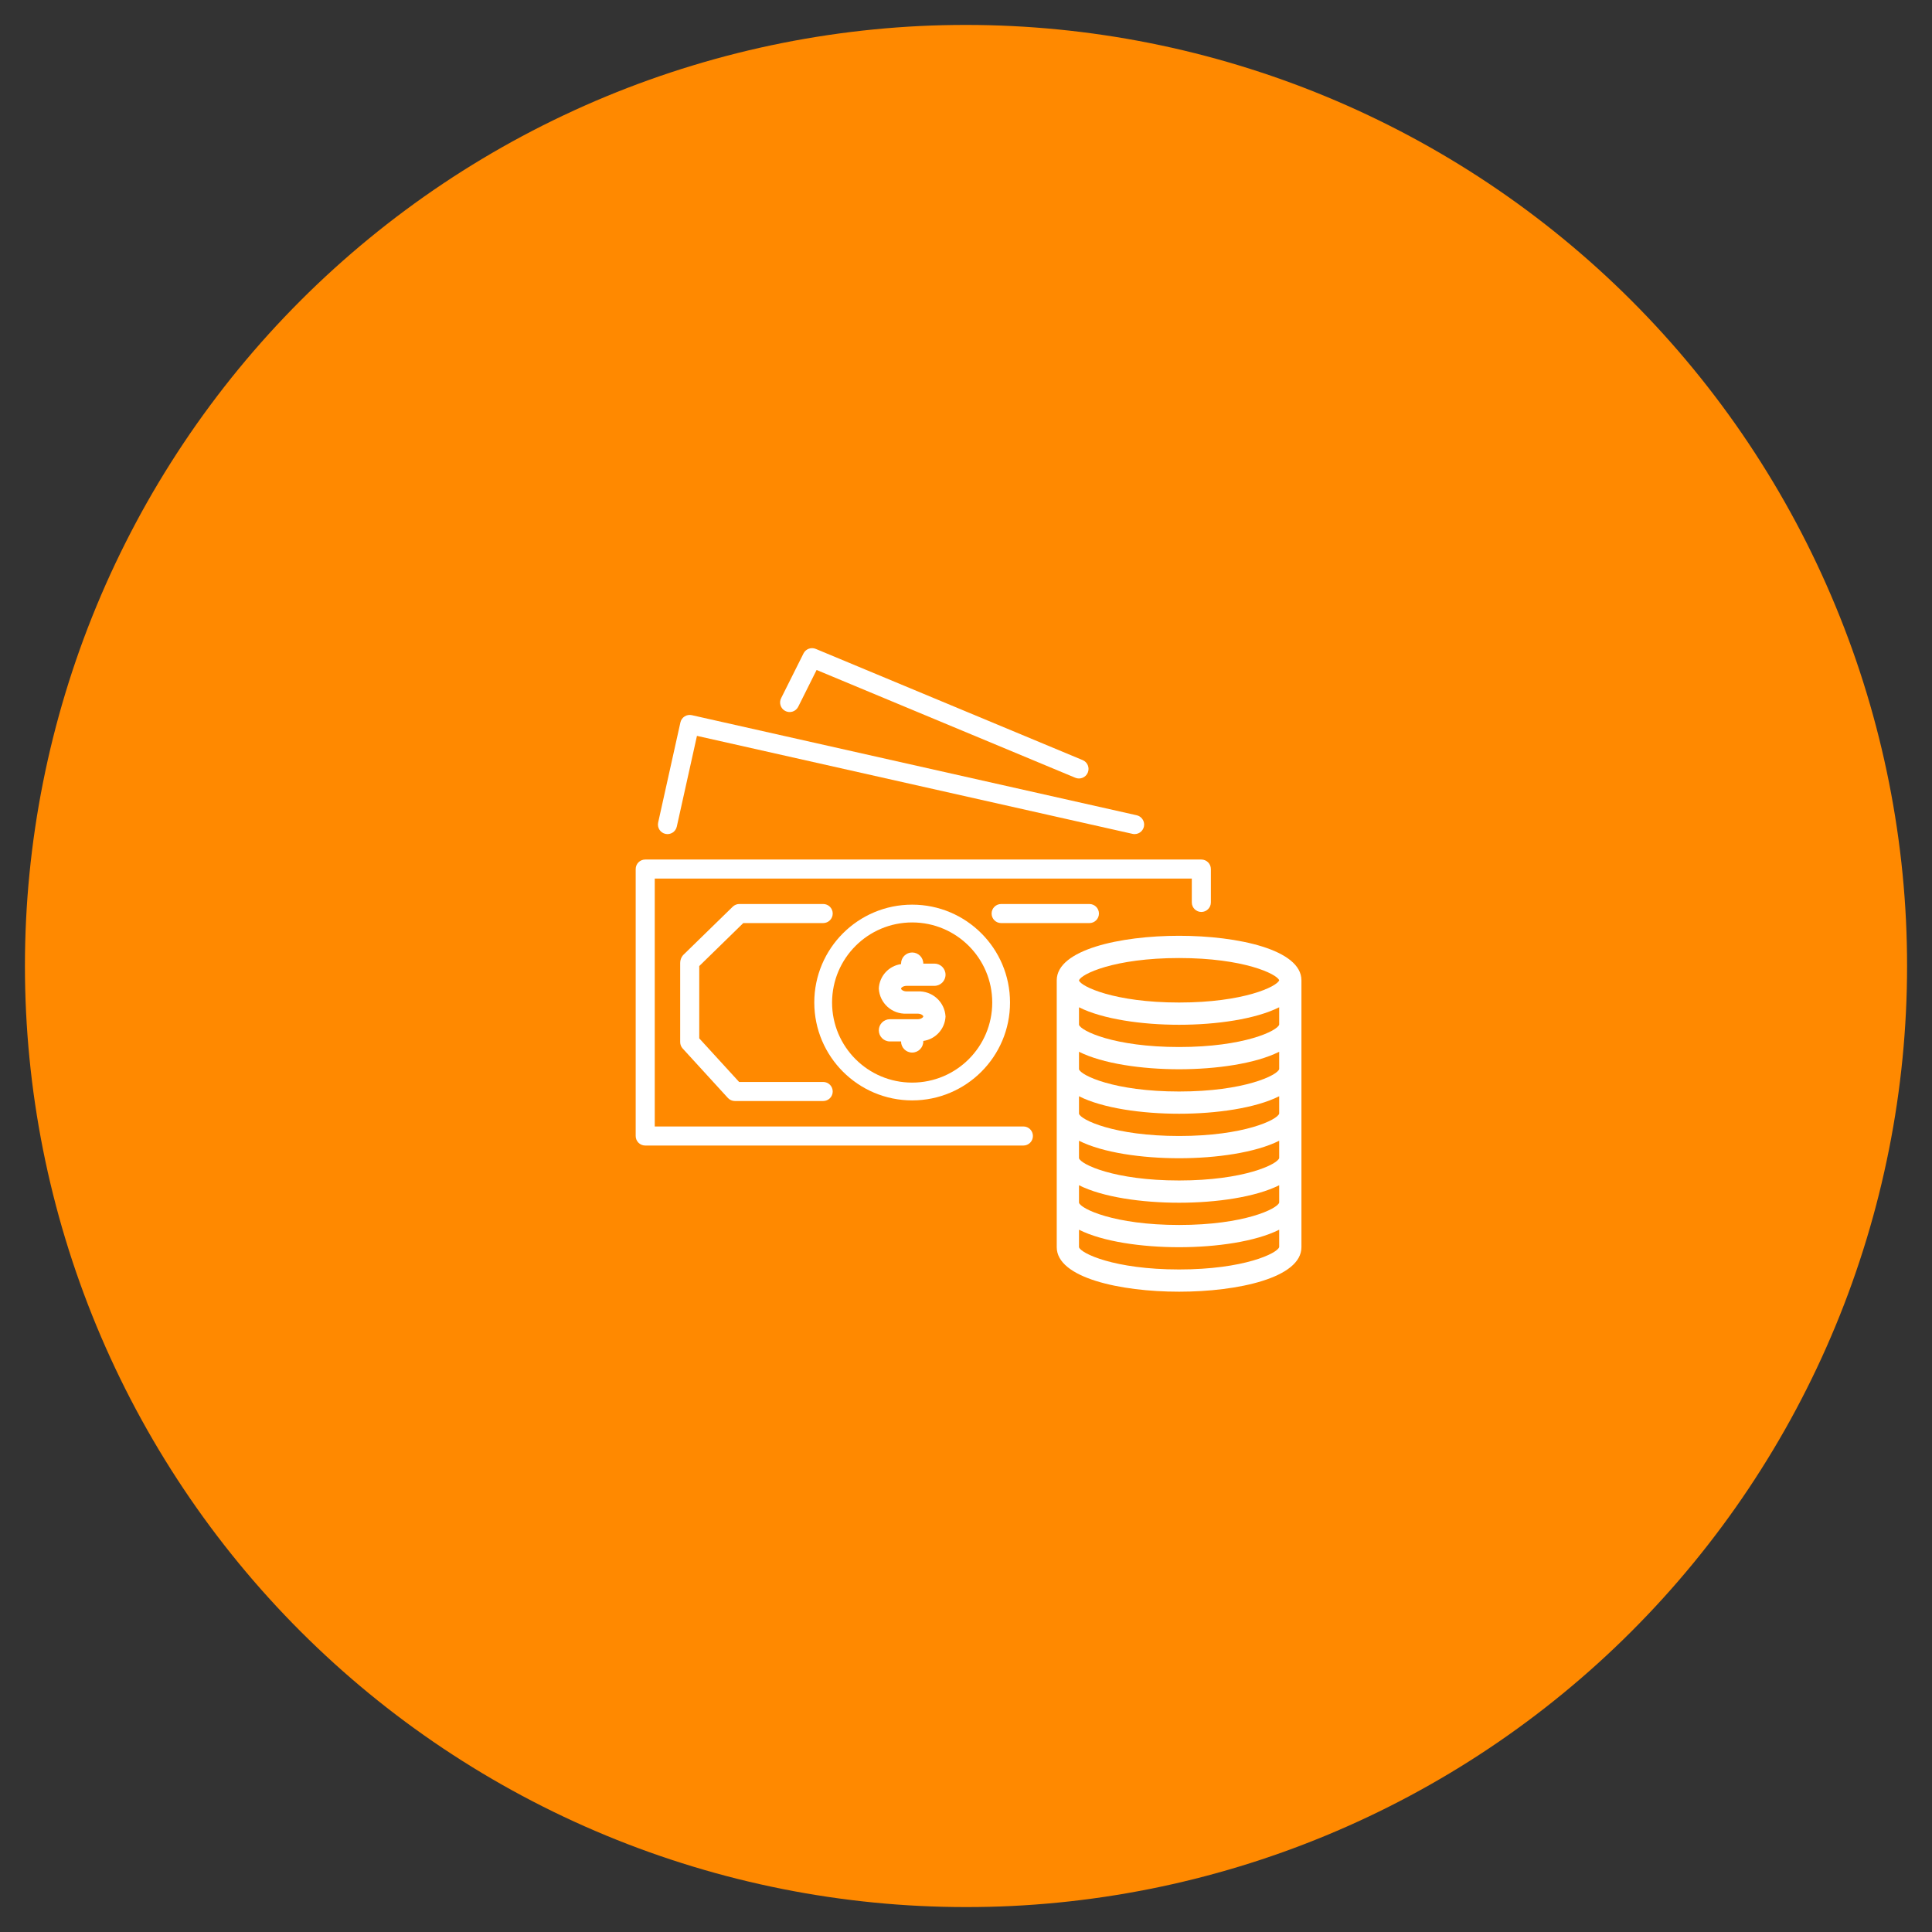 <?xml version="1.0" encoding="utf-8"?>
<!-- Generator: Adobe Illustrator 17.0.0, SVG Export Plug-In . SVG Version: 6.00 Build 0)  -->
<!DOCTYPE svg PUBLIC "-//W3C//DTD SVG 1.1//EN" "http://www.w3.org/Graphics/SVG/1.1/DTD/svg11.dtd">
<svg version="1.1" id="Layer_1" xmlns="http://www.w3.org/2000/svg" xmlns:xlink="http://www.w3.org/1999/xlink" x="0px" y="0px"
	 width="155px" height="155px" viewBox="0 0 155 155" enable-background="new 0 0 155 155" xml:space="preserve">
<rect x="0" y="0" width="155" height="155" fill="#333333" stroke="none"/>
<path fill="#FFFFFF" d="M-284.228-314.747c0-15.88,12.914-28.795,28.791-28.795c15.874,0,28.791,12.916,28.791,28.795
	c0,15.876-12.917,28.794-28.791,28.794C-271.314-285.953-284.228-298.871-284.228-314.747z M-207.615-271.111l-23.072-23.076
	c4.638-5.577,7.43-12.739,7.43-20.56c0-17.776-14.406-32.183-32.179-32.183c-17.77,0-32.179,14.407-32.179,32.183
	c0,17.771,14.409,32.182,32.179,32.182c7.82,0,14.981-2.792,20.558-7.431l23.072,23.075L-207.615-271.111z"/>
<path fill="#FFFFFF" d="M-261.79-184.414c0-1.843,1.492-3.334,3.334-3.334s3.332,1.491,3.332,3.334c0,1.842-1.49,3.334-3.332,3.334
	S-261.79-182.572-261.79-184.414z M-265.124-184.414v3.334v2.093l-1.885,0.908c-3.968,1.913-6.454,4.223-7.514,6.999h32.135
	c-1.063-2.776-3.549-5.086-7.517-6.999l-1.885-0.908v-2.093v-3.334c0-3.677-2.989-6.668-6.666-6.668
	C-262.136-191.082-265.124-188.09-265.124-184.414z M-278.456-167.746c0-6.173,4.03-10.453,10-13.334v-3.334
	c0-5.528,4.478-10.003,10-10.003c5.52,0,10,4.475,10,10.003v3.334c5.97,2.881,10,7.161,10,13.334H-278.456z M-278.463-151.077
	v-3.332h40.005v3.332H-278.463z M-278.463-137.741v-3.334h40.005v3.334H-278.463z M-278.463-124.406v-3.335h26.671v3.335H-278.463z
	 M-291.79-101.07c-3.682,0-6.666-2.986-6.666-6.668v-73.342c0-3.685,2.984-6.668,6.666-6.668h16.666h3.334l-2.224,3.334h-3.329
	h-14.447c-1.835,0-3.334,1.494-3.334,3.334v73.342c0,1.84,1.499,3.334,3.334,3.334h66.666c1.837,0,3.334-1.494,3.334-3.334v-73.342
	c0-1.84-1.497-3.334-3.334-3.334h-14.447h-3.329l-2.224-3.334h3.334h16.666c3.682,0,6.668,2.983,6.668,6.668v73.342
	c0,3.682-2.986,6.668-6.668,6.668H-291.79z"/>
<path fill="#FFFFFF" d="M-188.283,1.094l7.596-13.53c7.757,0.143,14.144,5.998,15.112,13.53H-188.283z M-169.829,9.467
	c0,4.148-3.355,7.526-7.493,7.568c-0.026-0.001-0.051-0.004-0.077-0.004h-0.229c-4.068-0.122-7.34-3.467-7.34-7.564
	c0-1.583,0.493-3.113,1.402-4.389h12.335C-170.322,6.354-169.829,7.884-169.829,9.467z M-194.437-41.324h-2.883
	c-0.545,0-0.99-0.444-0.99-0.99v-3.598c0-0.545,0.444-0.99,0.99-0.99h11.759c0.546,0,0.99,0.444,0.99,0.99v3.598
	c0,0.546-0.444,0.99-0.99,0.99H-194.437z M-207.877-42.52c0-0.659,0.536-1.195,1.195-1.195h4.389v1.401
	c0,0.339,0.034,0.67,0.099,0.99h-4.488C-207.341-41.324-207.877-41.861-207.877-42.52z M-178.594-46.179h1.992v3.984h-1.992
	c-1.099,0-1.992-0.893-1.992-1.992C-180.586-45.285-179.693-46.179-178.594-46.179z M-251.356,5.084
	c0.493-3.165,2.155-6.023,4.723-8.04c0.006-0.004,0.012-0.009,0.018-0.013c2.261-1.773,4.979-2.71,7.861-2.71
	c6.356,0,11.64,4.673,12.6,10.763H-251.356z M-231.185,9.467c0,4.148-3.355,7.526-7.493,7.568c-0.026-0.001-0.051-0.004-0.077-0.004
	h-0.229c-4.068-0.122-7.34-3.467-7.34-7.564c0-0.136-0.014-0.27-0.04-0.398h15.219C-231.171,9.197-231.185,9.331-231.185,9.467z
	 M-252.67-20.809h4.558c-0.957,0.546-1.881,1.145-2.769,1.789L-252.67-20.809z M-259.472-37.147c0-0.123,0.006-0.245,0.009-0.368
	h21.798c1.1,0,1.992-0.892,1.992-1.992s-0.892-1.992-1.992-1.992h-21.151c1.861-6.009,7.469-10.385,14.081-10.385h12.85
	c1.099,0,1.992,0.893,1.992,1.992v23.108c0,1.098-0.893,1.992-1.992,1.992h-25.596c0,0-0.001,0-0.002,0
	c-1.098,0-1.991-0.894-1.991-1.992V-37.147z M-223.914-28.777h7.271c1.098,0,1.992,0.893,1.992,1.992
	c0,1.098-0.894,1.992-1.992,1.992h-7.271c-1.099,0-1.992-0.894-1.992-1.992C-225.906-27.884-225.013-28.777-223.914-28.777z
	 M-180.246-16.414l-4.642-20.974c1.253-0.169,2.358-0.807,3.135-1.73c0.917,0.573,2,0.906,3.159,0.906h3.984
	c1.1,0,1.992-0.892,1.992-1.992v-7.968c0-1.1-0.892-1.992-1.992-1.992h-3.984c-1.194,0-2.306,0.353-3.241,0.959
	c-0.912-1.031-2.243-1.683-3.725-1.683h-11.759c-2.113,0-3.921,1.325-4.641,3.187h-4.722c-2.856,0-5.179,2.323-5.179,5.179
	c0,2.856,2.323,5.179,5.179,5.179h10.254v4.014c0,1.1,0.892,1.992,1.992,1.992c1.1,0,1.992-0.892,1.992-1.992v-4.014h3.486l5,22.594
	l-9.464,16.856c-1.034,1.835-2.984,2.975-5.091,2.975h-23.625c-0.989-8.294-8.061-14.747-16.617-14.747
	c-3.786,0-7.357,1.233-10.329,3.566c-0.004,0.003-0.008,0.006-0.012,0.009c-3.538,2.783-5.762,6.776-6.281,11.172h-4.091
	c0.26-14.321,11.99-25.891,26.371-25.891h14.131c1.115,0,2.023,0.908,2.023,2.024v17.89c0,1.1,0.892,1.992,1.992,1.992h10.6
	c4.324,0,8.309-2.352,10.399-6.135c0.967-1.751,1.48-3.734,1.482-5.733l0.01-6.618c0.001-1.1-0.89-1.994-1.99-1.995
	c-0.001,0-0.002,0-0.002,0c-1.099,0-1.991,0.89-1.992,1.989l-0.01,6.62c-0.001,1.329-0.342,2.647-0.984,3.811
	c-1.39,2.515-4.039,4.077-6.912,4.077h-8.608v-15.898c0-1.02-0.257-1.982-0.707-2.824c1.79-1.034,2.997-2.967,2.997-5.178
	c0-3.295-2.682-5.976-5.976-5.976h-7.271c-0.699,0-1.369,0.121-1.992,0.342v-17.474c0-3.295-2.682-5.976-5.976-5.976h-12.851
	c-9.316,0-17.063,6.84-18.487,15.76c-0.06,0.19-0.093,0.391-0.093,0.601c0,0.012,0.002,0.024,0.002,0.036
	c-0.095,0.763-0.144,1.539-0.144,2.325v10.363c0,2.992,2.211,5.478,5.084,5.909l4.411,4.411c-5.845,5.537-9.496,13.367-9.496,22.035
	v1.506c0,1.1,0.892,1.992,1.992,1.992h11.195c-0.026,0.128-0.04,0.262-0.04,0.398c0,2.891,1.07,5.536,2.832,7.564h-13.987
	c-1.1,0-1.992,0.893-1.992,1.992c0,1.1,0.892,1.992,1.992,1.992h22.479c0.077,0.002,0.153,0.006,0.23,0.006
	c6.371,0,11.554-5.183,11.554-11.554c0-0.136-0.014-0.27-0.04-0.398h28.728c3.137,0,6.068-1.503,7.905-3.99h2.523
	c-0.567,1.38-0.868,2.868-0.868,4.389c0,2.891,1.07,5.536,2.832,7.564h-25.834c-1.1,0-1.992,0.893-1.992,1.992
	c0,1.1,0.892,1.992,1.992,1.992h34.326c0.077,0.002,0.153,0.006,0.23,0.006c6.371,0,11.554-5.183,11.554-11.554
	c0-1.521-0.301-3.008-0.868-4.389h3.259c1.1,0,1.992-0.892,1.992-1.992C-161.462-7.429-169.824-16.028-180.246-16.414z"/>
<path fill="#FFFFFF" d="M-387.339,60.616c2.371,0,4.287-2.342,4.287-5.254c0-2.928-1.915-5.258-4.287-5.258h-45.829
	c-2.361,0-4.289,2.33-4.289,5.258c0,2.912,1.928,5.254,4.289,5.254H-387.339z M-435.135,64.821c0,0-1.024,8.409,13.444,8.409h23.077
	c14.489,0,13.444-8.409,13.444-8.409H-435.135z M-385.171,45.9c0,0,1.045-8.409-13.444-8.409h-23.075
	c-14.468,0-13.444,8.409-13.444,8.409H-385.171z M-336.767,8.381l-8.273,64.849h-27.942l-8.239-65.172h34.113l6.742-23.288
	l3.822,1.152l-6.469,22.411L-336.767,8.381z"/>
<path fill="#FF8900" d="M102.5-238c1.236,0,2.47,0.03,3.705,0.091s2.466,0.152,3.696,0.273c1.23,0.121,2.456,0.272,3.678,0.454
	c1.222,0.181,2.439,0.392,3.651,0.634c1.212,0.241,2.417,0.512,3.616,0.812c1.199,0.3,2.389,0.63,3.571,0.989
	c1.182,0.359,2.355,0.746,3.519,1.162c1.163,0.416,2.316,0.861,3.457,1.334c1.142,0.473,2.271,0.973,3.388,1.502
	s2.22,1.083,3.31,1.666c1.09,0.583,2.164,1.191,3.224,1.827c1.06,0.635,2.103,1.296,3.131,1.982s2.037,1.398,3.03,2.134
	s1.966,1.496,2.921,2.28c0.955,0.784,1.89,1.591,2.806,2.42s1.81,1.681,2.684,2.555c0.874,0.874,1.725,1.768,2.555,2.684
	c0.83,0.916,1.637,1.851,2.42,2.806c0.784,0.955,1.544,1.929,2.28,2.921c0.736,0.992,1.447,2.002,2.134,3.03
	c0.686,1.027,1.347,2.071,1.983,3.131c0.635,1.06,1.244,2.135,1.827,3.224c0.582,1.09,1.138,2.193,1.666,3.31
	c0.528,1.117,1.029,2.246,1.502,3.388c0.473,1.142,0.917,2.294,1.334,3.458c0.416,1.163,0.804,2.336,1.162,3.519
	c0.359,1.182,0.688,2.373,0.988,3.571c0.3,1.199,0.571,2.404,0.812,3.616c0.241,1.212,0.452,2.429,0.634,3.651
	c0.181,1.222,0.333,2.448,0.454,3.678s0.212,2.461,0.273,3.696c0.061,1.234,0.091,2.469,0.091,3.705c0,1.236-0.03,2.47-0.091,3.705
	c-0.061,1.234-0.151,2.466-0.273,3.696s-0.272,2.456-0.454,3.678c-0.181,1.222-0.392,2.439-0.634,3.651
	c-0.241,1.212-0.512,2.417-0.812,3.616c-0.3,1.198-0.63,2.389-0.988,3.571c-0.359,1.183-0.746,2.355-1.162,3.519
	c-0.416,1.163-0.861,2.316-1.334,3.458c-0.473,1.141-0.973,2.271-1.502,3.388s-1.084,2.22-1.666,3.31s-1.191,2.165-1.827,3.224
	c-0.635,1.06-1.296,2.103-1.983,3.131c-0.686,1.028-1.398,2.037-2.134,3.03c-0.736,0.992-1.496,1.966-2.28,2.921
	c-0.784,0.955-1.591,1.891-2.421,2.806c-0.83,0.916-1.682,1.81-2.555,2.684c-0.874,0.874-1.768,1.725-2.684,2.555
	s-1.851,1.637-2.806,2.42c-0.955,0.784-1.929,1.544-2.921,2.28c-0.992,0.736-2.002,1.447-3.03,2.134
	c-1.027,0.687-2.071,1.347-3.131,1.982c-1.06,0.635-2.135,1.244-3.224,1.827c-1.09,0.583-2.193,1.138-3.31,1.666
	s-2.246,1.029-3.388,1.502c-1.142,0.473-2.294,0.917-3.457,1.334c-1.163,0.416-2.336,0.804-3.519,1.162
	c-1.182,0.359-2.373,0.688-3.571,0.989c-1.199,0.3-2.404,0.571-3.616,0.812c-1.212,0.241-2.429,0.452-3.651,0.634
	c-1.222,0.181-2.448,0.333-3.678,0.454c-1.23,0.121-2.462,0.212-3.696,0.273S103.736-87,102.5-87c-1.236,0-2.47-0.031-3.705-0.091
	s-2.466-0.151-3.696-0.273c-1.23-0.121-2.456-0.272-3.678-0.454c-1.222-0.181-2.439-0.392-3.651-0.634
	c-1.212-0.241-2.417-0.512-3.616-0.812c-1.199-0.3-2.389-0.63-3.571-0.989c-1.182-0.359-2.355-0.746-3.519-1.162
	s-2.316-0.861-3.457-1.334c-1.142-0.473-2.271-0.973-3.388-1.502c-1.117-0.528-2.22-1.083-3.31-1.666
	c-1.09-0.583-2.164-1.191-3.224-1.827c-1.06-0.635-2.103-1.296-3.131-1.982s-2.037-1.398-3.03-2.134s-1.966-1.496-2.921-2.28
	c-0.955-0.784-1.891-1.591-2.806-2.421s-1.81-1.681-2.684-2.555c-0.874-0.874-1.725-1.768-2.555-2.684
	c-0.83-0.916-1.637-1.851-2.42-2.806c-0.784-0.955-1.544-1.929-2.28-2.921s-1.447-2.002-2.134-3.03
	c-0.686-1.028-1.347-2.071-1.983-3.131c-0.635-1.06-1.244-2.135-1.827-3.224c-0.582-1.09-1.138-2.193-1.666-3.31
	c-0.528-1.117-1.029-2.246-1.502-3.388c-0.473-1.142-0.917-2.294-1.334-3.458c-0.416-1.163-0.804-2.336-1.162-3.519
	c-0.359-1.182-0.688-2.373-0.988-3.571c-0.3-1.199-0.571-2.404-0.812-3.616s-0.452-2.429-0.634-3.651
	c-0.181-1.222-0.333-2.448-0.454-3.678c-0.121-1.23-0.212-2.461-0.273-3.696C27.03-160.03,27-161.264,27-162.5
	c0-1.236,0.03-2.471,0.091-3.705c0.061-1.234,0.151-2.466,0.273-3.696c0.121-1.23,0.272-2.456,0.454-3.678
	c0.181-1.222,0.392-2.439,0.634-3.651s0.512-2.417,0.812-3.616c0.3-1.198,0.63-2.389,0.988-3.571
	c0.359-1.183,0.746-2.355,1.162-3.519c0.416-1.163,0.861-2.316,1.334-3.458c0.473-1.141,0.973-2.271,1.502-3.388
	c0.528-1.117,1.084-2.22,1.666-3.31c0.582-1.09,1.191-2.165,1.827-3.224c0.635-1.06,1.296-2.103,1.983-3.131
	c0.686-1.028,1.398-2.037,2.134-3.03s1.496-1.966,2.28-2.921c0.784-0.955,1.591-1.891,2.42-2.806c0.83-0.916,1.682-1.81,2.555-2.684
	c0.874-0.874,1.768-1.725,2.684-2.555s1.851-1.637,2.806-2.42c0.955-0.784,1.929-1.544,2.921-2.28s2.002-1.447,3.03-2.134
	s2.071-1.347,3.131-1.982c1.06-0.635,2.135-1.244,3.224-1.827c1.09-0.583,2.193-1.138,3.31-1.666s2.246-1.029,3.388-1.502
	c1.142-0.473,2.294-0.917,3.457-1.334c1.163-0.416,2.336-0.804,3.519-1.162c1.182-0.359,2.373-0.688,3.571-0.989
	c1.199-0.3,2.404-0.571,3.616-0.812c1.212-0.241,2.429-0.452,3.651-0.634c1.222-0.181,2.448-0.333,3.678-0.454
	s2.462-0.212,3.696-0.273S101.264-238,102.5-238z"/>
<path fill="#FFFFFF" d="M113.727-153.728c-0.62-2.377-1.802-4.506-3.413-6.264c1.667-1.442,3.83-2.309,6.196-2.332
	c0.023,0,0.045,0,0.068,0c0.023,0,0.045,0,0.068,0c4.923,0.034,8.979,3.796,9.486,8.595H113.727z M112.386-149.244
	c0,2.309-1.881,4.191-4.191,4.191H90.733c-2.309,0-4.191-1.881-4.191-4.191v-0.766c0-6.996,5.588-12.719,12.539-12.922
	c0.124,0.011,0.259,0.011,0.383,0.011s0.259,0,0.383-0.011c6.951,0.203,12.539,5.926,12.539,12.922V-149.244z M85.202-153.728
	H72.889c0.507-4.799,4.563-8.562,9.486-8.595c0.023,0,0.045,0,0.068,0s0.045,0,0.068,0c2.343,0.011,4.484,0.879,6.14,2.287
	C87.027-158.28,85.822-156.116,85.202-153.728z M77.744-168.824c0-2.591,2.107-4.698,4.698-4.698s4.698,2.107,4.698,4.698
	c0,2.557-2.062,4.641-4.608,4.698c-0.034,0-0.056,0-0.09,0s-0.056,0-0.09,0C79.806-164.171,77.744-166.256,77.744-168.824z
	 M93.02-171.167c0-3.549,2.884-6.433,6.433-6.433c3.549,0,6.433,2.884,6.433,6.433c0,3.425-2.692,6.23-6.061,6.421
	c-0.124,0-0.248,0-0.372,0s-0.248,0-0.372,0C95.713-164.938,93.02-167.743,93.02-171.167z M111.879-168.824
	c0-2.591,2.107-4.698,4.698-4.698c2.591,0,4.698,2.107,4.698,4.698c0,2.557-2.062,4.641-4.608,4.698c-0.034,0-0.056,0-0.09,0
	c-0.034,0-0.056,0-0.09,0C113.929-164.171,111.879-166.256,111.879-168.824z M120.306-163.495c1.667-1.172,2.771-3.121,2.771-5.317
	c0-3.594-2.907-6.5-6.5-6.5c-3.594,0-6.5,2.906-6.5,6.5c0,2.197,1.093,4.146,2.771,5.317c-1.431,0.496-2.738,1.262-3.842,2.253
	c-1.521-1.295-3.312-2.287-5.272-2.873c2.377-1.442,3.977-4.067,3.977-7.052c0-4.551-3.684-8.235-8.235-8.235
	s-8.235,3.695-8.235,8.235c0,2.985,1.588,5.61,3.977,7.052c-1.938,0.586-3.706,1.566-5.216,2.839
	c-1.104-0.969-2.388-1.724-3.797-2.208c1.667-1.172,2.771-3.121,2.771-5.317c0-3.594-2.907-6.5-6.5-6.5c-3.594,0-6.5,2.906-6.5,6.5
	c0,2.197,1.093,4.146,2.771,5.317c-4.472,1.543-7.683,5.791-7.683,10.781v0.744c0,0.022,0.023,0.045,0.045,0.045h13.778
	c-0.079,0.619-0.124,1.262-0.124,1.904v0.766c0,3.312,2.681,5.993,5.993,5.993h17.462c3.312,0,5.993-2.681,5.993-5.993v-0.766
	c0-0.642-0.045-1.284-0.124-1.904h13.868c0.023,0,0.045-0.023,0.045-0.045v-0.744C127.977-157.705,124.778-161.952,120.306-163.495z
	"/>
<path fill="#FF8900" d="M77.5,2c1.236,0,2.47,0.03,3.705,0.091s2.466,0.152,3.696,0.273s2.456,0.272,3.678,0.454
	c1.222,0.181,2.439,0.392,3.651,0.634c1.212,0.241,2.417,0.512,3.616,0.812c1.199,0.3,2.389,0.63,3.571,0.989
	c1.182,0.359,2.355,0.746,3.519,1.162c1.163,0.416,2.316,0.861,3.457,1.334c1.142,0.473,2.271,0.973,3.388,1.502
	c1.117,0.528,2.22,1.083,3.31,1.666c1.09,0.583,2.164,1.191,3.224,1.827c1.06,0.635,2.103,1.296,3.131,1.982
	c1.027,0.687,2.037,1.398,3.03,2.134c0.992,0.736,1.966,1.496,2.921,2.28c0.955,0.784,1.891,1.591,2.806,2.42
	s1.81,1.681,2.684,2.555s1.725,1.768,2.555,2.684c0.83,0.916,1.637,1.851,2.42,2.806c0.784,0.955,1.544,1.929,2.28,2.921
	s1.447,2.002,2.134,3.03c0.686,1.027,1.347,2.071,1.983,3.131s1.244,2.135,1.827,3.224s1.138,2.193,1.666,3.31
	s1.029,2.246,1.502,3.388c0.473,1.142,0.917,2.294,1.334,3.458s0.804,2.336,1.162,3.519c0.359,1.182,0.688,2.373,0.988,3.571
	c0.3,1.199,0.571,2.404,0.812,3.616s0.452,2.429,0.634,3.651c0.181,1.222,0.333,2.448,0.454,3.678
	c0.121,1.23,0.212,2.461,0.273,3.696C152.97,75.029,153,76.264,153,77.5c0,1.236-0.03,2.47-0.091,3.705
	c-0.061,1.234-0.151,2.466-0.273,3.696c-0.121,1.23-0.272,2.456-0.454,3.678c-0.181,1.222-0.392,2.439-0.634,3.651
	s-0.512,2.417-0.812,3.616c-0.3,1.198-0.63,2.389-0.988,3.571c-0.359,1.183-0.746,2.355-1.162,3.519s-0.861,2.316-1.334,3.458
	c-0.473,1.141-0.973,2.271-1.502,3.388c-0.528,1.117-1.084,2.22-1.666,3.31s-1.191,2.165-1.827,3.224s-1.296,2.103-1.983,3.131
	c-0.686,1.028-1.398,2.037-2.134,3.03c-0.736,0.992-1.496,1.966-2.28,2.921c-0.784,0.955-1.591,1.891-2.421,2.806
	c-0.83,0.916-1.682,1.81-2.555,2.684s-1.768,1.725-2.684,2.555s-1.851,1.637-2.806,2.42c-0.955,0.784-1.929,1.544-2.921,2.28
	s-2.002,1.447-3.03,2.134c-1.027,0.687-2.071,1.347-3.131,1.982c-1.06,0.635-2.135,1.244-3.224,1.827
	c-1.09,0.583-2.193,1.138-3.31,1.666c-1.117,0.528-2.246,1.029-3.388,1.502c-1.142,0.473-2.294,0.917-3.457,1.334
	c-1.163,0.416-2.336,0.804-3.519,1.162c-1.182,0.359-2.373,0.688-3.571,0.989c-1.199,0.3-2.404,0.571-3.616,0.812
	c-1.212,0.241-2.429,0.452-3.651,0.634c-1.222,0.181-2.448,0.333-3.678,0.454c-1.23,0.121-2.462,0.212-3.696,0.273
	S78.736,153,77.5,153c-1.236,0-2.471-0.031-3.705-0.091s-2.466-0.151-3.696-0.273c-1.23-0.121-2.456-0.272-3.678-0.454
	c-1.222-0.181-2.439-0.392-3.651-0.634c-1.212-0.241-2.417-0.512-3.616-0.812c-1.199-0.3-2.389-0.63-3.571-0.989
	c-1.182-0.359-2.355-0.746-3.519-1.162s-2.316-0.861-3.457-1.334c-1.142-0.473-2.271-0.973-3.388-1.502
	c-1.117-0.528-2.22-1.083-3.31-1.666c-1.09-0.583-2.164-1.191-3.224-1.827c-1.06-0.635-2.103-1.296-3.131-1.982
	c-1.027-0.687-2.037-1.398-3.03-2.134c-0.992-0.736-1.966-1.496-2.921-2.28c-0.955-0.784-1.891-1.591-2.806-2.421
	s-1.81-1.681-2.684-2.555s-1.725-1.768-2.555-2.684s-1.637-1.851-2.42-2.806c-0.784-0.955-1.544-1.929-2.28-2.921
	c-0.736-0.992-1.447-2.002-2.134-3.03c-0.686-1.028-1.347-2.071-1.983-3.131s-1.244-2.135-1.827-3.224s-1.138-2.193-1.666-3.31
	s-1.029-2.246-1.502-3.388c-0.473-1.142-0.917-2.294-1.334-3.458s-0.804-2.336-1.162-3.519c-0.359-1.182-0.688-2.373-0.988-3.571
	c-0.3-1.199-0.571-2.404-0.812-3.616C3.21,91.017,2.998,89.8,2.817,88.578C2.636,87.356,2.485,86.13,2.364,84.9
	s-0.212-2.461-0.273-3.696C2.03,79.97,2,78.736,2,77.5c0-1.236,0.03-2.471,0.091-3.705c0.061-1.234,0.151-2.466,0.273-3.696
	s0.272-2.456,0.454-3.678c0.181-1.222,0.392-2.439,0.634-3.651c0.241-1.212,0.512-2.417,0.812-3.616
	c0.3-1.198,0.63-2.389,0.988-3.571c0.359-1.183,0.746-2.355,1.162-3.519s0.861-2.316,1.334-3.458
	c0.473-1.141,0.973-2.271,1.502-3.388s1.084-2.22,1.666-3.31s1.191-2.165,1.827-3.224s1.296-2.103,1.983-3.131
	c0.686-1.028,1.398-2.037,2.134-3.03c0.736-0.992,1.496-1.966,2.28-2.921c0.784-0.955,1.591-1.891,2.42-2.806
	s1.682-1.81,2.555-2.684s1.768-1.725,2.684-2.555s1.851-1.637,2.806-2.42c0.955-0.784,1.929-1.544,2.921-2.28
	c0.992-0.736,2.002-1.447,3.03-2.134c1.027-0.687,2.071-1.347,3.131-1.982c1.06-0.635,2.135-1.244,3.224-1.827
	c1.09-0.583,2.193-1.138,3.31-1.666c1.117-0.528,2.246-1.029,3.388-1.502c1.142-0.473,2.294-0.917,3.457-1.334
	c1.163-0.416,2.336-0.804,3.519-1.162c1.182-0.359,2.373-0.688,3.571-0.989c1.199-0.3,2.404-0.571,3.616-0.812
	c1.212-0.241,2.429-0.452,3.651-0.634c1.222-0.181,2.448-0.333,3.678-0.454s2.462-0.212,3.696-0.273S76.264,2,77.5,2z"/>
<path fill="#FFFFFF" d="M96.382,68.958c-0.001,0-0.001,0-0.002,0H51.765c-0.422,0-0.764,0.341-0.765,0.763c0,0,0,0.001,0,0.002
	v21.416c0,0.422,0.341,0.764,0.763,0.765c0.001,0,0.001,0,0.002,0h30.339c0.422,0,0.765-0.342,0.765-0.765s-0.342-0.765-0.765-0.765
	H52.529V70.487h43.087v1.912c0,0.422,0.341,0.764,0.763,0.765c0.001,0,0.001,0,0.002,0c0.422,0,0.764-0.341,0.765-0.763
	c0-0.001,0-0.001,0-0.002v-2.677C97.146,69.301,96.804,68.958,96.382,68.958z"/>
<path fill="#FFFFFF" d="M91.195,65.407l-35.693-8.031c-0.198-0.044-0.406-0.009-0.577,0.1c-0.171,0.109-0.293,0.282-0.337,0.48
	l-1.785,8.031c-0.092,0.412,0.168,0.821,0.581,0.913c0.412,0.092,0.821-0.168,0.913-0.581l1.618-7.282l34.945,7.862
	c0.055,0.013,0.112,0.019,0.169,0.019c0.422-0.001,0.764-0.344,0.763-0.766C91.79,65.795,91.543,65.486,91.195,65.407z"/>
<path fill="#FFFFFF" d="M86.861,60.982l-21.416-8.923c-0.372-0.155-0.801,0.004-0.982,0.365l-1.785,3.569
	c-0.202,0.373-0.063,0.839,0.31,1.04c0.373,0.202,0.838,0.063,1.04-0.31c0.008-0.015,0.015-0.03,0.022-0.045v0.002l1.464-2.93
	l20.754,8.647c0.391,0.163,0.84-0.021,1.003-0.412C87.436,61.595,87.251,61.146,86.861,60.982z"/>
<path fill="#FFFFFF" d="M87.401,72.527h-7.082c-0.422,0-0.765,0.343-0.765,0.765c0,0.422,0.342,0.765,0.765,0.765h7.082
	c0.422,0,0.765-0.343,0.765-0.765C88.166,72.87,87.824,72.527,87.401,72.527z"/>
<path fill="#FFFFFF" d="M73.18,86.855c-3.548,0-6.425-2.876-6.425-6.425c0.004-3.547,2.878-6.421,6.425-6.425
	c3.548,0,6.425,2.876,6.425,6.425C79.605,83.979,76.729,86.855,73.18,86.855z M73.18,72.578c-4.337,0-7.852,3.516-7.852,7.852
	c0.004,4.335,3.518,7.848,7.852,7.853c4.337,0,7.852-3.516,7.852-7.853C81.033,76.094,77.517,72.578,73.18,72.578z"/>
<path fill="#FFFFFF" d="M94.596,80.43c-5.212,0-7.887-1.299-8.031-1.769v-0.005c0.144-0.497,2.819-1.795,8.031-1.795
	c5.175,0,7.852,1.28,8.031,1.785C102.448,79.151,99.771,80.43,94.596,80.43z M102.627,82.202C102.492,82.697,99.816,84,94.596,84
	c-5.22,0-7.896-1.303-8.031-1.785v-1.403c1.899,0.952,5.035,1.403,8.031,1.403c2.995,0,6.133-0.451,8.031-1.404V82.202z
	 M102.627,85.771c-0.135,0.495-2.811,1.798-8.031,1.798c-5.22,0-7.896-1.303-8.031-1.785v-1.403
	c1.899,0.952,5.035,1.403,8.031,1.403c2.995,0,6.133-0.451,8.031-1.404V85.771z M102.627,89.34
	c-0.135,0.495-2.811,1.798-8.031,1.798c-5.22,0-7.896-1.303-8.031-1.785v-1.403c1.899,0.957,5.035,1.403,8.031,1.403
	c2.995,0,6.133-0.45,8.031-1.404V89.34z M102.627,92.909c-0.135,0.495-2.811,1.798-8.031,1.798c-5.22,0-7.896-1.303-8.031-1.785
	V91.52c1.899,0.957,5.035,1.403,8.031,1.403c2.995,0,6.133-0.451,8.031-1.404V92.909z M102.627,96.479
	c-0.135,0.495-2.811,1.798-8.031,1.798c-5.22,0-7.896-1.303-8.031-1.785v-1.403c1.899,0.957,5.035,1.403,8.031,1.403
	c2.995,0,6.133-0.451,8.031-1.404V96.479z M102.627,100.048c-0.135,0.495-2.811,1.798-8.031,1.798c-5.22,0-7.896-1.303-8.031-1.785
	v-1.403c1.899,0.957,5.035,1.403,8.031,1.403c2.995,0,6.133-0.451,8.031-1.404V100.048z M94.596,75.076
	c-4.729,0-9.816,1.117-9.816,3.569v21.416c0,2.452,5.086,3.569,9.816,3.569c4.729,0,9.815-1.117,9.815-3.569V78.646
	C104.412,76.194,99.325,75.076,94.596,75.076z"/>
<path fill="#FFFFFF" d="M66.042,86.803h-6.745l-3.198-3.498v-5.8l3.532-3.449h6.411c0.422,0,0.765-0.343,0.765-0.765
	c0-0.422-0.342-0.765-0.765-0.765H59.32c-0.2,0-0.392,0.077-0.535,0.217l-3.986,3.888c-0.149,0.174-0.231,0.396-0.23,0.625v6.346
	c0,0.191,0.071,0.375,0.2,0.516l3.625,3.965c0.145,0.159,0.35,0.249,0.565,0.249h7.083c0.422,0,0.765-0.343,0.765-0.765
	C66.807,87.146,66.464,86.803,66.042,86.803z"/>
<path fill="#FFFFFF" d="M73.627,79.538h-0.892c-0.278,0-0.446-0.155-0.446-0.223s0.169-0.223,0.446-0.223h2.231
	c0.493,0,0.892-0.399,0.892-0.892c0-0.493-0.4-0.892-0.892-0.892h-0.892c0-0.493-0.4-0.892-0.892-0.892
	c-0.493,0-0.892,0.4-0.892,0.892v0.04c-0.99,0.14-1.739,0.965-1.785,1.963c0.064,1.17,1.06,2.069,2.231,2.012h0.892
	c0.277,0,0.446,0.155,0.446,0.223c0,0.068-0.169,0.223-0.446,0.223h-2.231c-0.493,0-0.892,0.4-0.892,0.892s0.399,0.892,0.892,0.892
	h0.892c0,0.493,0.4,0.892,0.892,0.892c0.493,0,0.892-0.4,0.892-0.892v-0.04c0.99-0.14,1.739-0.965,1.785-1.963
	C75.793,80.38,74.797,79.482,73.627,79.538z"/>
<path fill="#FF8900" d="M319.5-135c1.236,0,2.47,0.03,3.705,0.091s2.466,0.152,3.696,0.273c1.23,0.121,2.456,0.272,3.678,0.454
	c1.222,0.181,2.439,0.392,3.651,0.634c1.212,0.241,2.417,0.512,3.616,0.812c1.199,0.3,2.389,0.63,3.571,0.989
	c1.182,0.359,2.355,0.746,3.519,1.162c1.163,0.416,2.316,0.861,3.457,1.334c1.141,0.473,2.271,0.973,3.388,1.502
	c1.117,0.528,2.22,1.083,3.31,1.666c1.09,0.583,2.164,1.191,3.224,1.827s2.103,1.296,3.131,1.982
	c1.027,0.687,2.037,1.398,3.03,2.134s1.966,1.496,2.921,2.28c0.955,0.784,1.891,1.591,2.806,2.42s1.81,1.681,2.684,2.555
	c0.874,0.874,1.725,1.768,2.555,2.684s1.637,1.851,2.42,2.806c0.784,0.955,1.544,1.929,2.28,2.921s1.447,2.002,2.134,3.03
	c0.687,1.027,1.347,2.071,1.983,3.131s1.244,2.135,1.827,3.224c0.583,1.09,1.138,2.193,1.666,3.31s1.029,2.246,1.502,3.388
	c0.473,1.142,0.917,2.294,1.334,3.458s0.804,2.336,1.162,3.519c0.359,1.182,0.688,2.373,0.988,3.571
	c0.3,1.199,0.571,2.404,0.812,3.616s0.452,2.429,0.634,3.651c0.181,1.222,0.333,2.448,0.454,3.678
	c0.121,1.23,0.212,2.461,0.273,3.696C394.97-61.971,395-60.736,395-59.5c0,1.236-0.03,2.47-0.091,3.705
	c-0.061,1.234-0.151,2.466-0.273,3.696c-0.121,1.23-0.272,2.456-0.454,3.678c-0.181,1.222-0.392,2.439-0.634,3.651
	s-0.512,2.417-0.812,3.616c-0.3,1.198-0.63,2.389-0.988,3.571c-0.359,1.183-0.746,2.355-1.162,3.519s-0.861,2.316-1.334,3.458
	c-0.473,1.141-0.973,2.271-1.502,3.388c-0.528,1.117-1.084,2.22-1.666,3.31c-0.582,1.09-1.191,2.165-1.827,3.224
	s-1.296,2.103-1.983,3.131c-0.686,1.028-1.398,2.037-2.134,3.03c-0.736,0.992-1.496,1.966-2.28,2.921
	c-0.784,0.955-1.591,1.891-2.421,2.806s-1.682,1.81-2.555,2.684c-0.874,0.874-1.768,1.725-2.684,2.555s-1.851,1.637-2.806,2.42
	c-0.955,0.784-1.929,1.544-2.921,2.28s-2.002,1.447-3.03,2.134c-1.027,0.687-2.071,1.347-3.131,1.982s-2.135,1.244-3.224,1.827
	c-1.09,0.583-2.193,1.138-3.31,1.666c-1.117,0.528-2.246,1.029-3.388,1.502c-1.142,0.473-2.294,0.917-3.457,1.334
	c-1.163,0.416-2.336,0.804-3.519,1.162c-1.182,0.359-2.373,0.688-3.571,0.989c-1.199,0.3-2.404,0.571-3.616,0.812
	c-1.212,0.241-2.429,0.452-3.651,0.634c-1.222,0.181-2.448,0.333-3.678,0.454c-1.23,0.121-2.462,0.212-3.696,0.273
	S320.736,16,319.5,16c-1.236,0-2.471-0.031-3.705-0.091s-2.466-0.151-3.696-0.273c-1.23-0.121-2.456-0.272-3.678-0.454
	c-1.222-0.181-2.439-0.392-3.651-0.634c-1.212-0.241-2.417-0.512-3.616-0.812c-1.199-0.3-2.389-0.63-3.571-0.989
	c-1.182-0.359-2.355-0.746-3.519-1.162c-1.163-0.416-2.316-0.861-3.457-1.334c-1.141-0.473-2.271-0.973-3.388-1.502
	c-1.117-0.528-2.22-1.083-3.31-1.666c-1.09-0.583-2.164-1.191-3.224-1.827s-2.103-1.296-3.131-1.982
	c-1.027-0.687-2.037-1.398-3.03-2.134s-1.966-1.496-2.921-2.28c-0.955-0.784-1.891-1.591-2.806-2.421s-1.81-1.681-2.684-2.555
	c-0.874-0.874-1.725-1.768-2.555-2.684c-0.83-0.916-1.637-1.851-2.42-2.806c-0.784-0.955-1.544-1.929-2.28-2.921
	s-1.447-2.002-2.134-3.03c-0.687-1.028-1.347-2.071-1.983-3.131s-1.244-2.135-1.827-3.224c-0.583-1.09-1.138-2.193-1.666-3.31
	s-1.029-2.246-1.502-3.388c-0.473-1.142-0.917-2.294-1.334-3.458s-0.804-2.336-1.162-3.519c-0.359-1.182-0.688-2.373-0.988-3.571
	c-0.3-1.199-0.571-2.404-0.812-3.616c-0.241-1.212-0.452-2.429-0.634-3.651c-0.181-1.222-0.333-2.448-0.454-3.678
	s-0.212-2.461-0.273-3.696C244.03-57.03,244-58.264,244-59.5c0-1.236,0.03-2.471,0.091-3.705c0.061-1.234,0.151-2.466,0.273-3.696
	s0.272-2.456,0.454-3.678c0.181-1.222,0.392-2.439,0.634-3.651c0.241-1.212,0.512-2.417,0.812-3.616
	c0.3-1.198,0.63-2.389,0.988-3.571c0.359-1.183,0.746-2.355,1.162-3.519s0.861-2.316,1.334-3.458
	c0.473-1.141,0.973-2.271,1.502-3.388s1.084-2.22,1.666-3.31c0.582-1.09,1.191-2.165,1.827-3.224s1.296-2.103,1.983-3.131
	c0.686-1.028,1.398-2.037,2.134-3.03s1.496-1.966,2.28-2.921c0.784-0.955,1.591-1.891,2.42-2.806c0.83-0.916,1.682-1.81,2.555-2.684
	c0.874-0.874,1.768-1.725,2.684-2.555s1.851-1.637,2.806-2.42c0.955-0.784,1.929-1.544,2.921-2.28s2.002-1.447,3.03-2.134
	c1.027-0.687,2.071-1.347,3.131-1.982s2.135-1.244,3.224-1.827c1.09-0.583,2.193-1.138,3.31-1.666
	c1.117-0.528,2.246-1.029,3.388-1.502c1.142-0.473,2.294-0.917,3.457-1.334c1.163-0.416,2.336-0.804,3.519-1.162
	c1.182-0.359,2.373-0.688,3.571-0.989c1.199-0.3,2.404-0.571,3.616-0.812c1.212-0.241,2.429-0.452,3.651-0.634
	c1.222-0.181,2.448-0.333,3.678-0.454c1.23-0.121,2.462-0.212,3.696-0.273S318.264-135,319.5-135z"/>
<circle fill="#FFFFFF" cx="316.901" cy="-50.863" r="1.004"/>
<path fill="#FFFFFF" d="M332.923-73.965c0,4.979-4.05,9.029-9.029,9.029c-4.979,0-9.029-4.05-9.029-9.029
	c0-4.978,4.05-9.028,9.029-9.028C328.873-82.994,332.923-78.943,332.923-73.965z M312.86-73.965c0,6.085,4.95,11.035,11.035,11.035
	s11.035-4.951,11.035-11.035c0-6.084-4.95-11.035-11.035-11.035S312.86-80.05,312.86-73.965z"/>
<path fill="#FFFFFF" d="M300.485-50.053c0.331-0.331,0.839-0.391,1.242-0.141c0.174,0.106-0.325-0.348,8.689,8.653
	c0.401,0.401,0.379,1.04,0.005,1.414l-4.146,4.085l-9.857-9.932L300.485-50.053z M313.06-56.711c1.536,0,3.022,0.309,4.416,0.919
	c0.127,0.056,0.264,0.084,0.402,0.084h11.392c1.088,0,2.006,0.887,2.006,2.006c0,1.106-0.9,2.006-2.006,2.006h-8.185
	c-0.554,0-1.003,0.449-1.003,1.003c0,0.554,0.449,1.003,1.003,1.003h8.185c2.213,0,4.013-1.8,4.013-4.012
	c0-0.177-0.013-0.351-0.035-0.525c5.726-5.886,6.534-6.713,6.568-6.754c0.715-0.844,1.984-0.951,2.828-0.239
	c0.845,0.715,0.952,1.983,0.235,2.832l-8.998,10.757c-1.314,1.261-3.039,1.956-4.862,1.956h-13.336c-1.307,0-2.544,0.5-3.482,1.406
	l-0.853,0.823l-7.859-7.859C305.326-54.751,308.773-56.711,313.06-56.711L313.06-56.711z M305.555-33.92
	c0.389,0.392,1.022,0.396,1.416,0.008l4.864-4.792c0.826-0.826,1.078-2.05,0.714-3.113l1.046-1.009
	c0.563-0.544,1.305-0.844,2.089-0.844h13.336c2.366,0,4.602-0.909,6.297-2.559c0.07-0.068-0.53,0.638,9.098-10.869
	c1.428-1.689,1.214-4.226-0.477-5.656c-1.68-1.416-4.198-1.213-5.63,0.448l-5.92,6.084c-0.747-0.92-1.887-1.493-3.119-1.493h-11.187
	c-1.592-0.666-3.281-1.003-5.023-1.003c-4.831,0-9.049,2.231-11.312,6.414c-0.954-0.181-1.959,0.108-2.683,0.831l-4.772,4.786
	c-0.39,0.391-0.39,1.023-0.002,1.415L305.555-33.92z"/>
<path fill="#FFFFFF" d="M322.691-79.984v1.176c-1.168,0.414-2.006,1.529-2.006,2.837c0,1.659,1.35,3.01,3.01,3.01
	c0.553,0,1.003,0.45,1.003,1.003c0,0.553-0.45,1.003-1.003,1.003c-0.428,0-0.891-0.269-1.302-0.759
	c-0.357-0.424-0.989-0.479-1.413-0.122c-0.424,0.357-0.479,0.99-0.122,1.414c0.536,0.638,1.167,1.082,1.835,1.306v1.171
	c0,0.554,0.449,1.003,1.003,1.003s1.003-0.449,1.003-1.003v-1.176c1.168-0.414,2.007-1.53,2.007-2.837c0-1.66-1.35-3.01-3.01-3.01
	c-0.553,0-1.003-0.45-1.003-1.003c0-0.553,0.45-1.003,1.003-1.003c0.356,0,0.731,0.182,1.085,0.524
	c0.398,0.385,1.033,0.375,1.419-0.023c0.385-0.398,0.375-1.033-0.023-1.419c-0.509-0.493-1.019-0.771-1.477-0.923v-1.168
	c0-0.554-0.449-1.003-1.003-1.003S322.691-80.538,322.691-79.984z"/>
</svg>

